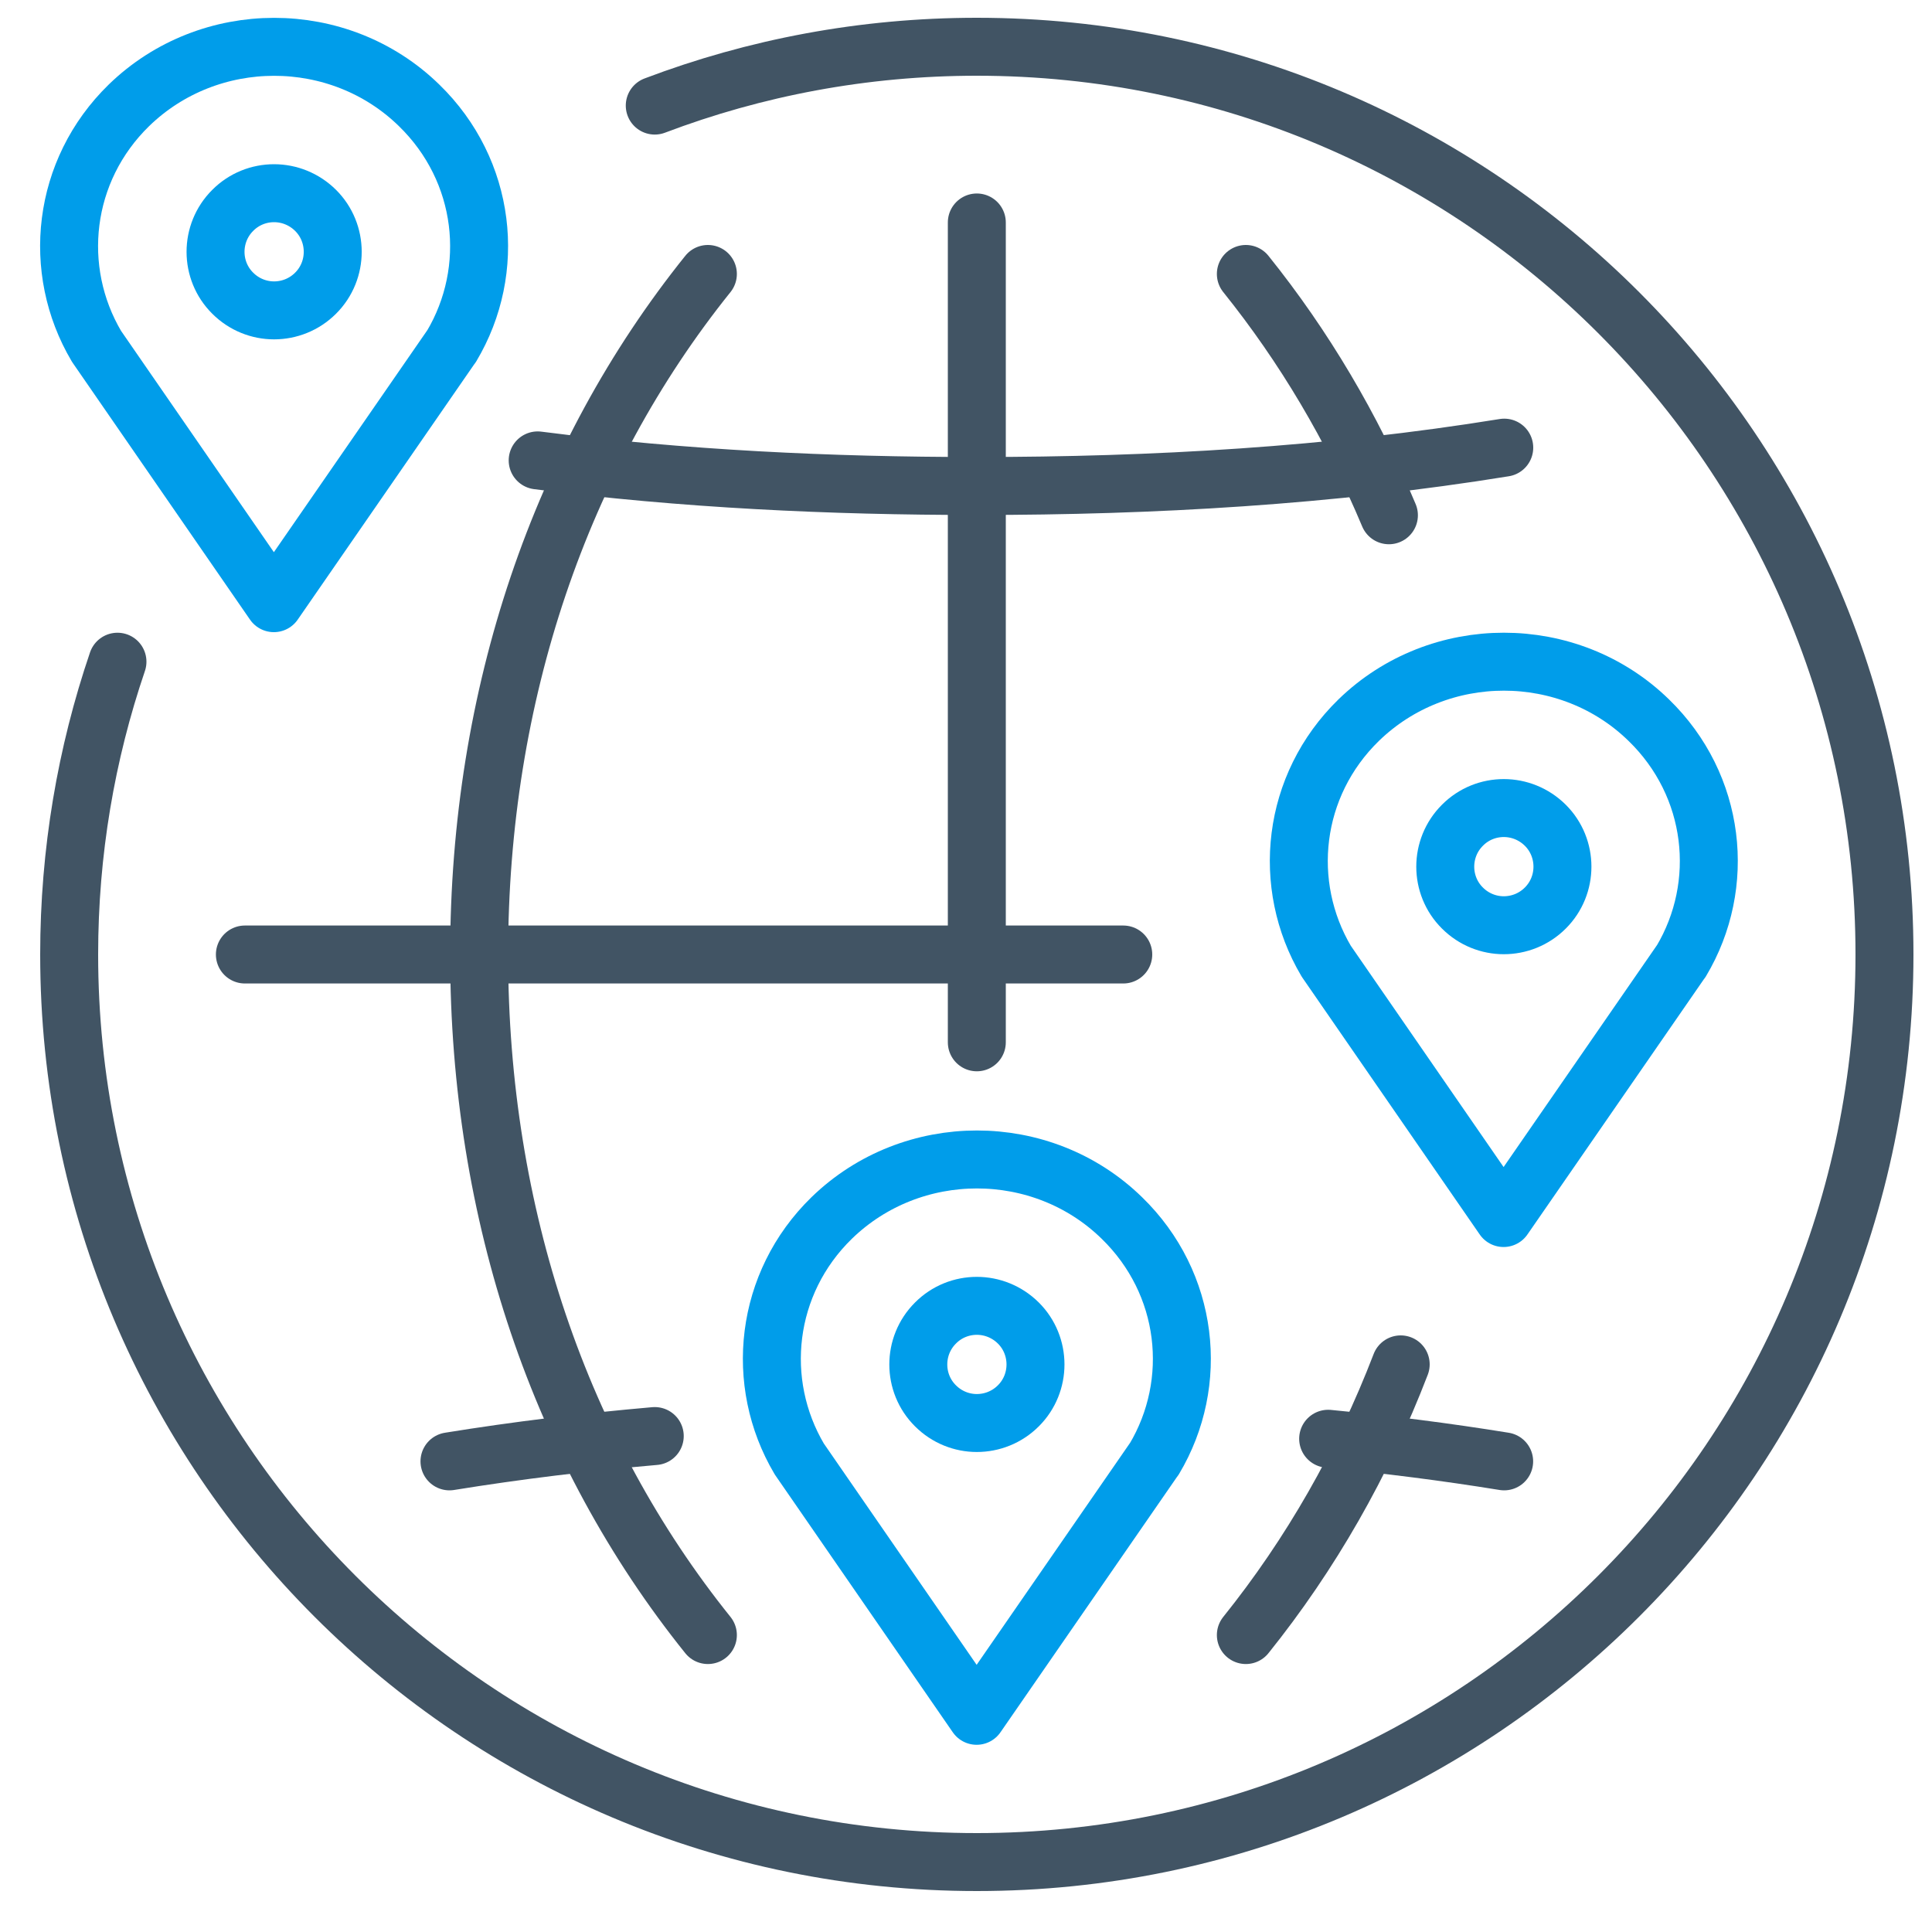 <?xml version="1.0" encoding="UTF-8"?>
<svg xmlns="http://www.w3.org/2000/svg" id="general-business" viewBox="0 0 200 200">
  <defs>
    <style>.cls-1{stroke-miterlimit:10;}.cls-1,.cls-2,.cls-3{fill:none;stroke-width:6px;}.cls-1,.cls-3{stroke:#009dea;}.cls-2{stroke:#415464;}.cls-2,.cls-3{stroke-linecap:round;stroke-linejoin:round;}</style>
  </defs>
  <g id="global">
    <g>
      <g>
        <path class="cls-3" d="M46.74,35.85c4.71-7.9,3.6-18.19-3.36-24.95-8.27-8.07-21.72-8.07-30.03,0-6.94,6.76-8.04,17.04-3.36,24.95l18.36,26.59,18.38-26.59Z"></path>
        <path class="cls-1" d="M28.37,20c-1.55,0-3.1,.59-4.28,1.78-2.37,2.36-2.37,6.22,0,8.57,1.18,1.18,2.73,1.78,4.28,1.78s3.11-.59,4.3-1.78c2.37-2.36,2.36-6.22,0-8.57-1.19-1.18-2.74-1.78-4.3-1.78h0Z"></path>
      </g>
      <g>
        <path class="cls-3" d="M119.49,151.03c4.71-7.9,3.6-18.19-3.36-24.95-8.27-8.07-21.72-8.07-30.03,0-6.94,6.76-8.04,17.04-3.36,24.95l18.36,26.59,18.38-26.59Z"></path>
        <path class="cls-1" d="M101.12,135.18c-1.55,0-3.1,.59-4.28,1.78-2.37,2.36-2.37,6.22,0,8.57,1.18,1.18,2.73,1.78,4.28,1.78s3.11-.59,4.3-1.78c2.37-2.36,2.36-6.22,0-8.57-1.19-1.18-2.74-1.78-4.3-1.78h0Z"></path>
      </g>
      <g>
        <path class="cls-3" d="M174.04,99.5c4.71-7.9,3.6-18.19-3.36-24.95-8.27-8.07-21.72-8.07-30.03,0-6.94,6.76-8.04,17.04-3.36,24.95l18.36,26.59,18.38-26.59Z"></path>
        <path class="cls-1" d="M155.67,83.65c-1.55,0-3.1,.59-4.28,1.78-2.37,2.36-2.37,6.22,0,8.57,1.18,1.18,2.73,1.78,4.28,1.78s3.11-.59,4.3-1.78c2.37-2.36,2.36-6.22,0-8.57-1.19-1.18-2.74-1.78-4.3-1.78h0Z"></path>
      </g>
    </g>
    <g>
      <path class="cls-2" d="M67.78,10.93c10.36-3.93,21.6-6.09,33.34-6.09,51.89,0,93.96,42.07,93.96,93.96s-42.07,93.96-93.96,93.96S7.16,150.7,7.16,98.81c0-10.61,1.76-20.8,5-30.31"></path>
      <g>
        <path class="cls-2" d="M137.49,148.94c6.1,.59,12.18,1.36,18.22,2.34"></path>
        <path class="cls-2" d="M46.53,151.28c7.04-1.14,14.13-2,21.25-2.62"></path>
        <path class="cls-2" d="M55.66,47.66c15.06,1.93,30.3,2.65,45.47,2.65,18.24,0,36.58-1.05,54.59-3.97"></path>
        <line class="cls-2" x1="101.12" y1="23.03" x2="101.12" y2="107.9"></line>
        <line class="cls-2" x1="25.35" y1="98.81" x2="116.28" y2="98.81"></line>
        <path class="cls-2" d="M73.28,28.36c-15.26,19-23.68,43.55-23.68,70.45s8.42,51.46,23.68,70.45"></path>
        <path class="cls-2" d="M145,141.24c-3.93,10.23-9.32,19.66-16.03,28.02"></path>
        <path class="cls-2" d="M128.97,28.36c6.04,7.52,11.01,15.92,14.81,24.98"></path>
      </g>
    </g>
  </g>
</svg>
